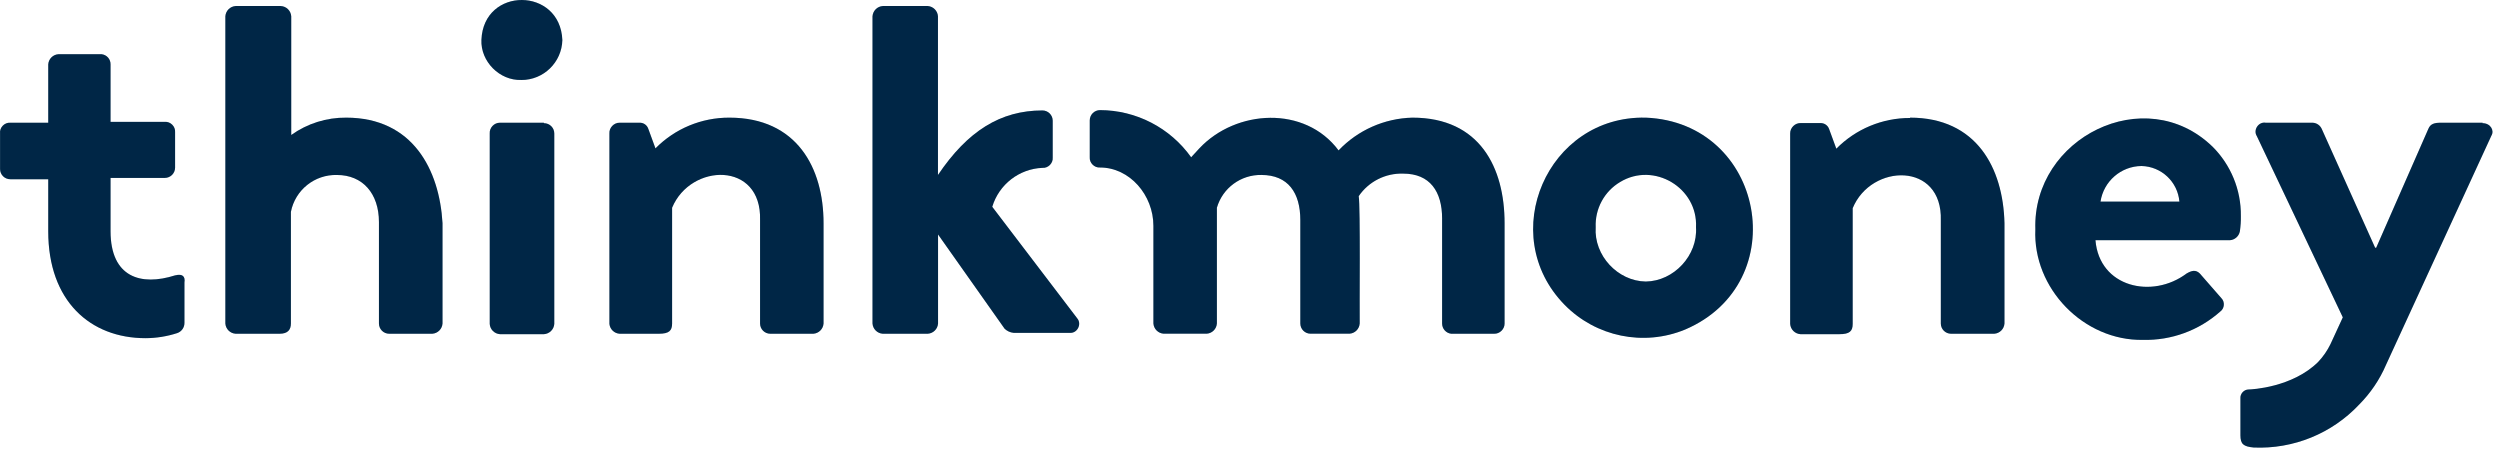 <svg width="119" height="22" viewBox="0 0 119 22" fill="none" xmlns="http://www.w3.org/2000/svg">
<path d="M68.644 10.41V15.398C68.644 15.647 68.829 15.858 69.076 15.886H71.123C71.388 15.895 71.623 15.663 71.618 15.398V10.622C71.618 7.988 70.445 5.597 67.229 5.6C65.896 5.634 64.634 6.194 63.716 7.159C62.117 5.013 58.836 5.202 57.089 7.062L56.699 7.486C55.698 6.082 54.084 5.246 52.36 5.241C52.092 5.242 51.874 5.46 51.872 5.728V7.486C51.851 7.752 52.093 7.995 52.36 7.973C53.775 7.973 54.902 9.288 54.902 10.748V15.396C54.92 15.658 55.128 15.866 55.39 15.884H57.437C57.698 15.868 57.908 15.658 57.924 15.396V9.887C58.197 8.948 59.066 8.31 60.043 8.328C61.313 8.328 61.895 9.176 61.895 10.472V15.396C61.895 15.666 62.113 15.884 62.382 15.884H64.234C64.496 15.868 64.706 15.658 64.722 15.396C64.709 14.747 64.759 9.825 64.675 9.336C65.151 8.639 65.95 8.237 66.793 8.264C68.064 8.264 68.645 9.112 68.645 10.409L68.644 10.41Z" fill="#003057"/>
<path d="M68.644 10.41V15.398C68.644 15.647 68.829 15.858 69.076 15.886H71.123C71.388 15.895 71.623 15.663 71.618 15.398V10.622C71.618 7.988 70.445 5.597 67.229 5.6C65.896 5.634 64.634 6.194 63.716 7.159C62.117 5.013 58.836 5.202 57.089 7.062L56.699 7.486C55.698 6.082 54.084 5.246 52.36 5.241C52.092 5.242 51.874 5.46 51.872 5.728V7.486C51.851 7.752 52.093 7.995 52.36 7.973C53.775 7.973 54.902 9.288 54.902 10.748V15.396C54.92 15.658 55.128 15.866 55.39 15.884H57.437C57.698 15.868 57.908 15.658 57.924 15.396V9.887C58.197 8.948 59.066 8.31 60.043 8.328C61.313 8.328 61.895 9.176 61.895 10.472V15.396C61.895 15.666 62.113 15.884 62.382 15.884H64.234C64.496 15.868 64.706 15.658 64.722 15.396C64.709 14.747 64.759 9.825 64.675 9.336C65.151 8.639 65.95 8.237 66.793 8.264C68.064 8.264 68.645 9.112 68.645 10.409L68.644 10.41Z" fill="black" fill-opacity="0.2"/>
<path d="M34.717 5.6C33.396 5.595 32.127 6.121 31.2 7.062L30.86 6.134C30.801 5.952 30.628 5.832 30.436 5.842H29.495C29.226 5.835 28.99 6.081 29.008 6.35V15.419C29.034 15.673 29.24 15.871 29.495 15.886H31.36C31.848 15.886 31.992 15.741 31.992 15.398V9.889C32.874 7.757 36.265 7.666 36.179 10.474V15.398C36.179 15.668 36.397 15.886 36.666 15.886H38.714C38.975 15.868 39.183 15.66 39.201 15.398V10.622C39.201 7.99 37.93 5.6 34.717 5.6Z" fill="#003057"/>
<path d="M34.717 5.6C33.396 5.595 32.127 6.121 31.2 7.062L30.86 6.134C30.801 5.952 30.628 5.832 30.436 5.842H29.495C29.226 5.835 28.99 6.081 29.008 6.35V15.419C29.034 15.673 29.24 15.871 29.495 15.886H31.36C31.848 15.886 31.992 15.741 31.992 15.398V9.889C32.874 7.757 36.265 7.666 36.179 10.474V15.398C36.179 15.668 36.397 15.886 36.666 15.886H38.714C38.975 15.868 39.183 15.66 39.201 15.398V10.622C39.201 7.99 37.93 5.6 34.717 5.6Z" fill="black" fill-opacity="0.2"/>
<path d="M25.887 5.842H23.793C23.525 5.839 23.293 6.082 23.311 6.35V15.419C23.327 15.681 23.536 15.89 23.798 15.907H25.892C26.155 15.89 26.365 15.682 26.384 15.419V6.35C26.383 6.081 26.163 5.863 25.892 5.863L25.887 5.842Z" fill="#003057"/>
<path d="M25.887 5.842H23.793C23.525 5.839 23.293 6.082 23.311 6.35V15.419C23.327 15.681 23.536 15.89 23.798 15.907H25.892C26.155 15.89 26.365 15.682 26.384 15.419V6.35C26.383 6.081 26.163 5.863 25.892 5.863L25.887 5.842Z" fill="black" fill-opacity="0.2"/>
<path d="M90.918 5.6V5.616C89.599 5.613 88.335 6.139 87.409 7.078L87.069 6.151C87.01 5.969 86.837 5.849 86.645 5.858H85.721C85.451 5.844 85.207 6.079 85.212 6.351V15.419C85.23 15.683 85.441 15.891 85.704 15.907H87.556C88.044 15.907 88.188 15.762 88.188 15.419V9.91C89.066 7.774 92.473 7.689 92.383 10.495V15.398C92.383 15.668 92.601 15.886 92.871 15.886H94.926C95.187 15.868 95.395 15.66 95.413 15.398V10.622C95.35 7.99 94.078 5.6 90.918 5.6Z" fill="#003057"/>
<path d="M90.918 5.6V5.616C89.599 5.613 88.335 6.139 87.409 7.078L87.069 6.151C87.01 5.969 86.837 5.849 86.645 5.858H85.721C85.451 5.844 85.207 6.079 85.212 6.351V15.419C85.23 15.683 85.441 15.891 85.704 15.907H87.556C88.044 15.907 88.188 15.762 88.188 15.419V9.91C89.066 7.774 92.473 7.689 92.383 10.495V15.398C92.383 15.668 92.601 15.886 92.871 15.886H94.926C95.187 15.868 95.395 15.66 95.413 15.398V10.622C95.35 7.99 94.078 5.6 90.918 5.6Z" fill="black" fill-opacity="0.2"/>
<path d="M24.815 3.808C25.874 3.811 26.74 2.968 26.768 1.909C26.67 -0.623 23.016 -0.645 22.916 1.896C22.87 2.926 23.783 3.845 24.815 3.806V3.808Z" fill="#003057"/>
<path d="M24.815 3.808C25.874 3.811 26.74 2.968 26.768 1.909C26.67 -0.623 23.016 -0.645 22.916 1.896C22.87 2.926 23.783 3.845 24.815 3.806V3.808Z" fill="black" fill-opacity="0.2"/>
<path d="M118.169 5.863L118.174 5.842H116.174C115.882 5.842 115.687 5.892 115.589 6.134L113.107 11.791H113.056L110.514 6.134C110.437 5.965 110.275 5.853 110.09 5.842H107.848C107.508 5.782 107.238 6.186 107.424 6.477L111.518 15.106L110.933 16.376C110.783 16.686 110.585 16.973 110.348 17.224C109.128 18.441 107.178 18.539 107.034 18.539C106.813 18.539 106.626 18.742 106.644 18.963V20.717C106.644 21.141 106.788 21.255 107.276 21.302C109.168 21.383 111.001 20.636 112.298 19.255C112.837 18.712 113.271 18.072 113.573 17.369L118.595 6.448C118.739 6.206 118.544 5.863 118.171 5.863H118.169Z" fill="#003057"/>
<path d="M118.169 5.863L118.174 5.842H116.174C115.882 5.842 115.687 5.892 115.589 6.134L113.107 11.791H113.056L110.514 6.134C110.437 5.965 110.275 5.853 110.09 5.842H107.848C107.508 5.782 107.238 6.186 107.424 6.477L111.518 15.106L110.933 16.376C110.783 16.686 110.585 16.973 110.348 17.224C109.128 18.441 107.178 18.539 107.034 18.539C106.813 18.539 106.626 18.742 106.644 18.963V20.717C106.644 21.141 106.788 21.255 107.276 21.302C109.168 21.383 111.001 20.636 112.298 19.255C112.837 18.712 113.271 18.072 113.573 17.369L118.595 6.448C118.739 6.206 118.544 5.863 118.171 5.863H118.169Z" fill="black" fill-opacity="0.2"/>
<path d="M105.312 6.977C102.103 3.873 96.741 6.565 96.883 10.914C96.754 13.728 99.187 16.227 102.002 16.178C103.359 16.212 104.676 15.728 105.688 14.826C105.888 14.682 105.914 14.37 105.739 14.194L104.714 13.021C104.519 12.826 104.324 12.877 104.078 13.021C102.447 14.245 99.927 13.679 99.744 11.435H106.13C106.371 11.424 106.572 11.249 106.618 11.011C106.653 10.769 106.67 10.524 106.665 10.279C106.679 9.041 106.19 7.85 105.313 6.977H105.312ZM99.984 9.596C100.132 8.63 100.956 7.913 101.934 7.902C102.881 7.923 103.659 8.654 103.739 9.596H99.984Z" fill="#003057"/>
<path d="M105.312 6.977C102.103 3.873 96.741 6.565 96.883 10.914C96.754 13.728 99.187 16.227 102.002 16.178C103.359 16.212 104.676 15.728 105.688 14.826C105.888 14.682 105.914 14.37 105.739 14.194L104.714 13.021C104.519 12.826 104.324 12.877 104.078 13.021C102.447 14.245 99.927 13.679 99.744 11.435H106.13C106.371 11.424 106.572 11.249 106.618 11.011C106.653 10.769 106.67 10.524 106.665 10.279C106.679 9.041 106.19 7.85 105.313 6.977H105.312ZM99.984 9.596C100.132 8.63 100.956 7.913 101.934 7.902C102.881 7.923 103.659 8.654 103.739 9.596H99.984Z" fill="black" fill-opacity="0.2"/>
<path d="M47.232 9.842C47.552 8.778 48.512 8.035 49.622 7.99C49.889 8.011 50.131 7.769 50.109 7.502V5.744C50.108 5.476 49.89 5.259 49.622 5.257C47.622 5.257 46.062 6.232 44.647 8.329V0.775C44.63 0.516 44.426 0.31 44.168 0.287H42.023C41.76 0.303 41.551 0.511 41.531 0.775V15.398C41.549 15.66 41.757 15.868 42.019 15.886H44.163C44.425 15.869 44.634 15.66 44.651 15.398V11.161L47.82 15.648C47.936 15.759 48.085 15.827 48.244 15.843H50.922C51.276 15.876 51.507 15.427 51.278 15.156L47.23 9.842H47.232Z" fill="#003057"/>
<path d="M47.232 9.842C47.552 8.778 48.512 8.035 49.622 7.99C49.889 8.011 50.131 7.769 50.109 7.502V5.744C50.108 5.476 49.89 5.259 49.622 5.257C47.622 5.257 46.062 6.232 44.647 8.329V0.775C44.63 0.516 44.426 0.31 44.168 0.287H42.023C41.76 0.303 41.551 0.511 41.531 0.775V15.398C41.549 15.66 41.757 15.868 42.019 15.886H44.163C44.425 15.869 44.634 15.66 44.651 15.398V11.161L47.82 15.648C47.936 15.759 48.085 15.827 48.244 15.843H50.922C51.276 15.876 51.507 15.427 51.278 15.156L47.23 9.842H47.232Z" fill="black" fill-opacity="0.2"/>
<path d="M21.064 15.398V10.622C20.916 8.081 19.65 5.605 16.487 5.6C15.546 5.59 14.628 5.878 13.863 6.425V0.775C13.844 0.506 13.626 0.297 13.36 0.287H11.215C10.953 0.305 10.745 0.513 10.727 0.775V15.398C10.744 15.66 10.953 15.869 11.215 15.886H13.312C13.702 15.886 13.847 15.691 13.847 15.398V10.084C14.052 9.041 14.979 8.3 16.042 8.329C17.259 8.329 18.038 9.207 18.038 10.571V15.398C18.038 15.668 18.256 15.886 18.526 15.886H20.576C20.838 15.868 21.046 15.66 21.064 15.398Z" fill="#003057"/>
<path d="M21.064 15.398V10.622C20.916 8.081 19.65 5.605 16.487 5.6C15.546 5.59 14.628 5.878 13.863 6.425V0.775C13.844 0.506 13.626 0.297 13.36 0.287H11.215C10.953 0.305 10.745 0.513 10.727 0.775V15.398C10.744 15.66 10.953 15.869 11.215 15.886H13.312C13.702 15.886 13.847 15.691 13.847 15.398V10.084C14.052 9.041 14.979 8.3 16.042 8.329C17.259 8.329 18.038 9.207 18.038 10.571V15.398C18.038 15.668 18.256 15.886 18.526 15.886H20.576C20.838 15.868 21.046 15.66 21.064 15.398Z" fill="black" fill-opacity="0.2"/>
<path d="M78.34 5.6C73.659 5.493 71.198 11.169 74.476 14.511C75.971 16.033 78.239 16.5 80.211 15.687C85.417 13.465 83.985 5.829 78.34 5.6ZM78.34 13.401C76.999 13.383 75.864 12.154 75.955 10.816C75.917 9.939 76.364 9.112 77.118 8.664C78.726 7.689 80.824 8.938 80.73 10.816C80.817 12.154 79.68 13.383 78.34 13.401Z" fill="#003057"/>
<path d="M78.34 5.6C73.659 5.493 71.198 11.169 74.476 14.511C75.971 16.033 78.239 16.5 80.211 15.687C85.417 13.465 83.985 5.829 78.34 5.6ZM78.34 13.401C76.999 13.383 75.864 12.154 75.955 10.816C75.917 9.939 76.364 9.112 77.118 8.664C78.726 7.689 80.824 8.938 80.73 10.816C80.817 12.154 79.68 13.383 78.34 13.401Z" fill="black" fill-opacity="0.2"/>
<path d="M8.356 13.106H8.339C6.698 13.629 5.267 13.197 5.262 11.012V8.469H7.847C8.115 8.467 8.333 8.25 8.334 7.982V6.287C8.356 6.021 8.113 5.779 7.847 5.8H5.262V3.067C5.269 2.82 5.085 2.609 4.838 2.58H2.783C2.521 2.596 2.312 2.805 2.296 3.067V5.842H0.491C0.214 5.819 -0.031 6.076 0.003 6.35V8.045C0.003 8.315 0.221 8.532 0.491 8.532H2.296V11.012C2.296 14.326 4.292 16.097 6.927 16.097C7.439 16.095 7.949 16.014 8.437 15.855C8.645 15.783 8.783 15.587 8.78 15.367V13.447C8.827 13.155 8.682 13.023 8.356 13.104V13.106Z" fill="#003057"/>
<path d="M8.356 13.106H8.339C6.698 13.629 5.267 13.197 5.262 11.012V8.469H7.847C8.115 8.467 8.333 8.25 8.334 7.982V6.287C8.356 6.021 8.113 5.779 7.847 5.8H5.262V3.067C5.269 2.82 5.085 2.609 4.838 2.58H2.783C2.521 2.596 2.312 2.805 2.296 3.067V5.842H0.491C0.214 5.819 -0.031 6.076 0.003 6.35V8.045C0.003 8.315 0.221 8.532 0.491 8.532H2.296V11.012C2.296 14.326 4.292 16.097 6.927 16.097C7.439 16.095 7.949 16.014 8.437 15.855C8.645 15.783 8.783 15.587 8.78 15.367V13.447C8.827 13.155 8.682 13.023 8.356 13.104V13.106Z" fill="black" fill-opacity="0.2"/>
</svg>
